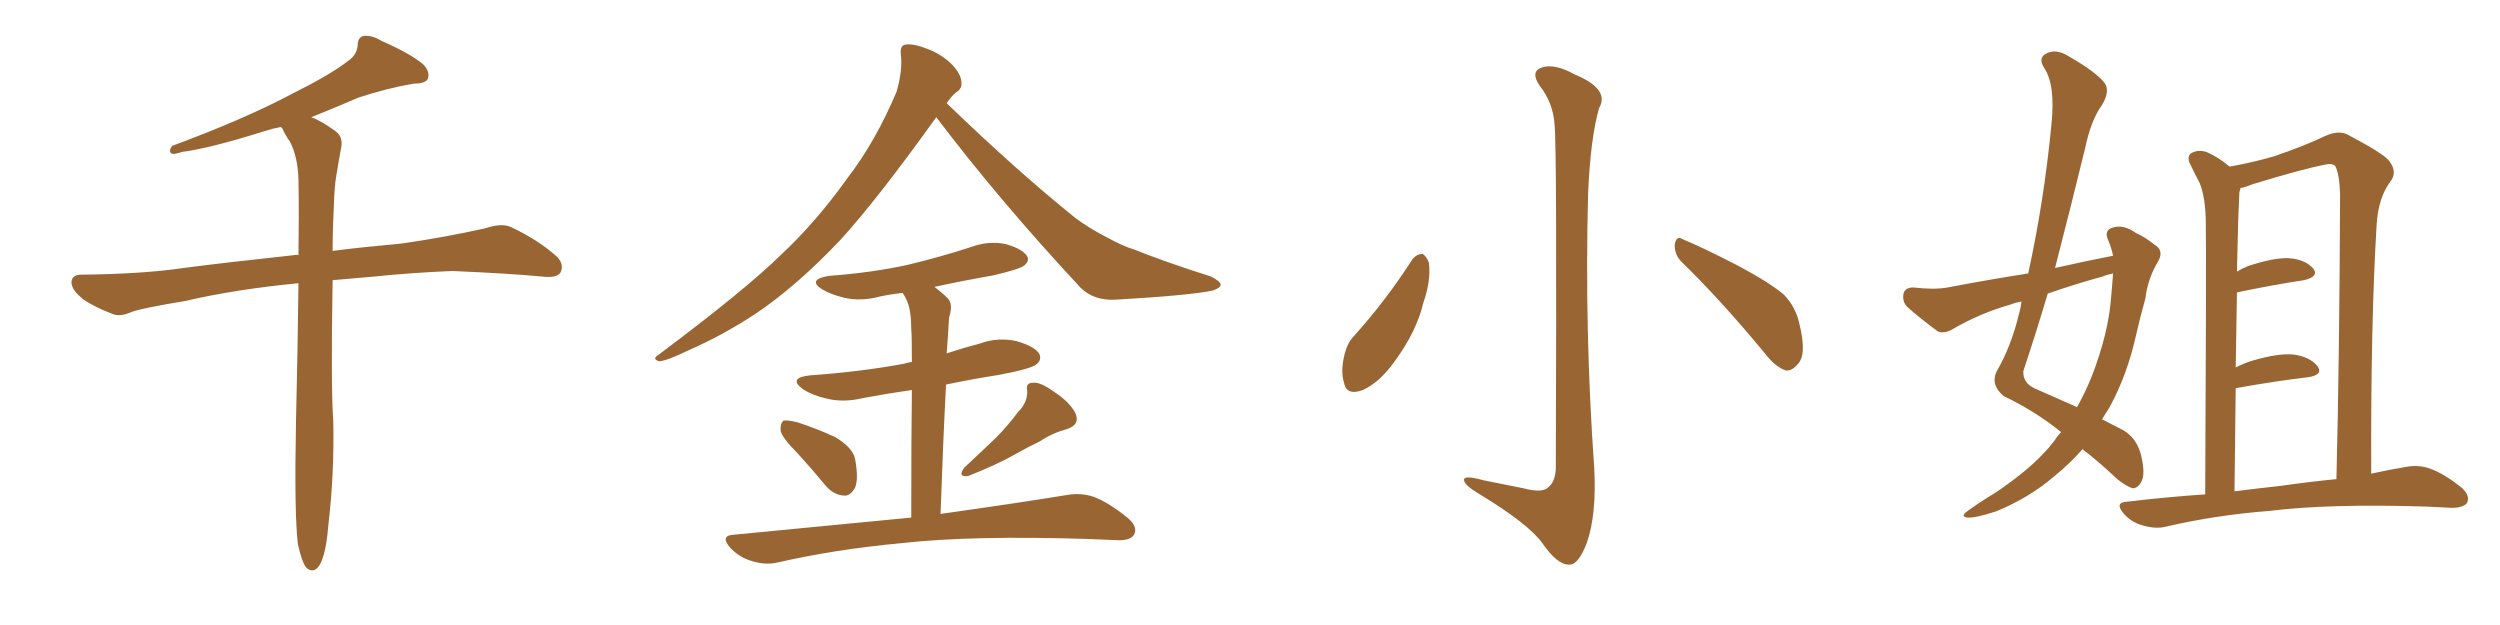 <svg xmlns="http://www.w3.org/2000/svg" xmlns:xlink="http://www.w3.org/1999/xlink" width="600" height="150"><path fill="#996633" padding="10" d="M71.48 130.52L71.48 130.52L71.48 130.52Q70.61 123.19 71.04 101.07L71.04 101.07Q71.48 82.62 71.63 67.97L71.63 67.97Q56.54 69.43 44.53 72.22L44.53 72.22Q33.98 73.97 31.64 74.85L31.64 74.85Q29.00 76.03 27.25 75.44L27.25 75.44Q22.56 73.68 19.92 71.78L19.92 71.78Q17.14 69.58 17.14 67.68L17.14 67.68Q17.29 65.92 19.48 65.92L19.48 65.92Q34.28 65.77 44.09 64.31L44.09 64.31Q53.03 63.13 70.61 61.23L70.61 61.23Q71.04 61.08 71.63 61.23L71.63 61.23Q71.78 51.12 71.63 43.07L71.63 43.07Q71.48 37.65 69.58 33.98L69.58 33.98Q68.41 32.37 67.82 30.91L67.82 30.91Q67.53 30.62 67.38 30.47L67.38 30.47Q65.19 30.91 63.43 31.49L63.43 31.49Q50.39 35.60 43.65 36.47L43.65 36.47Q41.89 37.06 41.31 36.91L41.31 36.91Q40.28 36.47 41.31 35.01L41.31 35.01Q58.74 28.56 70.31 22.41L70.31 22.41Q79.39 17.87 83.50 14.65L83.50 14.65Q85.69 13.18 85.84 10.84L85.84 10.84Q85.84 9.08 87.16 8.64L87.16 8.64Q89.21 8.35 91.55 9.81L91.55 9.81Q98.29 12.74 101.51 15.38L101.51 15.38Q103.27 17.14 102.69 18.90L102.69 18.90Q102.10 20.07 99.32 20.07L99.32 20.07Q93.16 21.09 85.99 23.44L85.99 23.44Q80.57 25.78 74.71 28.13L74.71 28.13Q77.05 29.00 80.13 31.20L80.13 31.20Q82.47 32.67 81.88 35.45L81.88 35.45Q81.30 38.53 80.71 42.19L80.71 42.19Q80.27 44.68 80.13 49.22L80.13 49.22Q79.83 54.93 79.83 60.21L79.83 60.21Q86.72 59.33 96.39 58.45L96.39 58.45Q106.64 56.98 116.46 54.79L116.46 54.79Q120.41 53.47 122.61 54.49L122.61 54.49Q129.20 57.57 133.74 61.67L133.74 61.67Q135.50 63.57 134.47 65.48L134.47 65.48Q133.59 66.80 129.93 66.36L129.93 66.36Q122.31 65.63 108.54 65.04L108.54 65.04Q98.29 65.48 89.94 66.36L89.94 66.36Q84.81 66.80 79.83 67.24L79.83 67.24Q79.39 92.87 79.98 100.93L79.98 100.93Q80.27 113.53 78.81 125.98L78.81 125.98Q78.37 131.40 77.49 133.74L77.49 133.74Q76.76 136.23 75.44 136.82L75.44 136.82Q74.27 137.11 73.39 136.08L73.39 136.08Q72.36 134.62 71.48 130.52ZM224.71 28.13L224.71 28.13Q210.64 47.75 201.71 57.57L201.71 57.57Q191.16 68.70 181.35 75.29L181.35 75.29Q173.58 80.42 165.23 84.08L165.23 84.08Q160.11 86.57 158.20 86.72L158.20 86.72Q156.45 86.13 157.91 85.25L157.91 85.25Q178.86 69.58 187.35 61.23L187.35 61.23Q195.85 53.32 203.47 42.63L203.47 42.63Q210.21 33.84 215.19 21.97L215.19 21.97Q216.65 16.85 216.21 13.18L216.21 13.18Q215.92 10.84 217.38 10.69L217.38 10.69Q219.29 10.40 222.95 11.87L222.95 11.87Q226.17 13.18 228.52 15.53L228.52 15.53Q230.57 17.72 230.71 19.48L230.71 19.48Q231.01 21.24 229.54 22.12L229.54 22.12Q228.52 22.85 227.20 24.76L227.20 24.76Q244.04 41.02 258.25 52.44L258.25 52.44Q261.47 54.79 265.14 56.69L265.14 56.69Q269.68 59.18 271.88 59.77L271.88 59.77Q280.37 63.13 290.63 66.36L290.63 66.36Q292.97 67.53 292.97 68.41L292.97 68.41Q292.82 69.14 291.06 69.73L291.06 69.73Q285.50 70.90 267.77 71.92L267.77 71.92Q262.50 72.22 259.28 68.99L259.28 68.99Q239.79 48.05 224.71 28.13ZM191.46 108.84L191.46 108.84Q187.79 105.18 187.35 103.42L187.35 103.42Q187.21 101.51 188.09 100.93L188.09 100.93Q189.11 100.78 191.46 101.37L191.46 101.37Q196.29 102.98 200.39 104.88L200.39 104.88Q204.64 107.37 205.22 110.16L205.22 110.16Q206.10 114.84 205.22 117.04L205.22 117.04Q204.05 119.09 202.59 118.95L202.59 118.95Q200.10 118.80 198.19 116.60L198.19 116.60Q194.68 112.35 191.46 108.84ZM244.34 98.88L244.34 98.88Q246.68 96.53 246.53 93.75L246.53 93.75Q246.09 91.85 248.00 91.85L248.00 91.85Q249.76 91.70 252.98 94.04L252.98 94.04Q256.64 96.39 258.11 99.17L258.11 99.17Q259.28 101.95 256.05 102.98L256.05 102.98Q252.39 104.00 249.61 105.91L249.61 105.91Q246.53 107.37 243.46 109.13L243.46 109.13Q239.36 111.47 232.32 114.26L232.32 114.26Q229.69 114.55 231.45 112.21L231.45 112.21Q235.40 108.54 239.06 105.03L239.06 105.03Q241.70 102.39 244.34 98.88ZM218.70 124.22L218.70 124.22L218.70 124.22Q218.70 104.74 218.85 93.60L218.85 93.60Q212.70 94.48 207.28 95.51L207.28 95.51Q202.44 96.68 198.34 95.65L198.34 95.65Q195.12 94.92 192.77 93.46L192.77 93.46Q188.96 90.67 194.38 90.09L194.38 90.09Q206.69 89.21 216.94 87.30L216.94 87.30Q217.82 87.01 218.85 86.87L218.85 86.87Q218.85 80.42 218.70 78.96L218.70 78.96Q218.70 74.56 217.68 72.22L217.68 72.22Q217.24 71.19 216.65 70.31L216.65 70.31Q213.72 70.61 211.08 71.19L211.08 71.19Q206.69 72.36 202.73 71.48L202.73 71.48Q199.51 70.75 197.31 69.43L197.31 69.43Q193.65 67.09 198.93 66.21L198.93 66.21Q209.03 65.48 217.82 63.57L217.82 63.57Q225.73 61.67 232.91 59.33L232.91 59.33Q237.30 57.71 241.41 58.59L241.41 58.59Q245.51 59.77 246.53 61.52L246.53 61.52Q247.12 62.70 245.80 63.72L245.80 63.72Q244.78 64.60 238.48 66.06L238.48 66.06Q231.01 67.38 224.27 68.85L224.27 68.85Q226.03 70.17 227.49 71.63L227.49 71.63Q228.81 73.10 227.78 76.17L227.78 76.17Q227.64 78.08 227.49 80.86L227.49 80.86Q227.34 82.91 227.20 84.81L227.20 84.81Q231.15 83.50 235.11 82.47L235.11 82.47Q239.50 80.86 244.04 81.88L244.04 81.88Q248.44 83.20 249.46 84.96L249.46 84.96Q250.05 86.43 248.73 87.45L248.73 87.45Q247.56 88.48 239.94 89.94L239.94 89.94Q233.35 90.97 227.05 92.29L227.05 92.29Q226.32 106.20 225.73 123.34L225.73 123.34Q244.48 120.70 256.05 118.80L256.05 118.80Q259.42 118.21 262.50 119.24L262.50 119.24Q266.02 120.56 270.56 124.22L270.56 124.22Q273.19 126.42 272.17 128.32L272.17 128.32Q271.29 129.79 268.07 129.64L268.07 129.64Q264.55 129.49 260.89 129.35L260.89 129.35Q233.06 128.47 216.21 130.37L216.21 130.37Q200.39 131.84 186.33 135.06L186.33 135.06Q183.54 135.64 180.32 134.62L180.32 134.62Q177.39 133.74 175.20 131.40L175.20 131.40Q172.71 128.47 176.22 128.32L176.22 128.32Q199.22 126.12 218.70 124.22ZM373.10 30.03L373.10 30.03Q372.80 24.76 369.58 20.65L369.58 20.65Q367.24 17.29 369.87 16.26L369.87 16.26Q372.95 15.09 377.93 17.87L377.93 17.87Q386.43 21.39 383.79 25.93L383.79 25.93Q381.74 32.96 381.15 46.29L381.15 46.29Q380.27 79.39 382.62 112.35L382.62 112.35Q383.20 123.49 380.86 130.22L380.86 130.22Q378.81 135.64 376.61 135.50L376.61 135.50Q373.83 135.64 370.17 130.37L370.17 130.37Q366.80 125.68 354.93 118.51L354.93 118.51Q351.56 116.46 351.42 115.43L351.42 115.43Q350.83 113.82 356.10 115.28L356.10 115.28Q360.64 116.16 365.63 117.19L365.63 117.19Q370.02 118.36 371.48 117.04L371.48 117.04Q373.24 115.72 373.39 112.50L373.39 112.50Q373.68 35.01 373.10 30.03ZM338.96 62.26L338.96 62.26Q339.99 60.94 341.46 60.94L341.46 60.94Q342.33 61.52 342.92 62.99L342.92 62.99Q343.51 67.24 341.60 72.66L341.60 72.66Q339.99 79.54 334.72 86.72L334.72 86.72Q331.20 91.70 327.10 93.60L327.10 93.60Q323.14 95.07 322.56 91.85L322.56 91.85Q321.68 89.06 322.71 84.96L322.71 84.96Q323.44 82.18 324.90 80.71L324.90 80.71Q332.67 72.07 338.96 62.26ZM403.42 62.70L403.42 62.70L403.42 62.70Q401.81 60.94 401.95 58.59L401.95 58.59Q402.39 56.40 403.86 57.42L403.86 57.42Q408.54 59.33 417.33 63.87L417.33 63.87Q424.95 67.97 428.17 70.75L428.17 70.75Q430.96 73.68 431.84 77.64L431.84 77.64Q433.74 85.25 431.40 87.45L431.40 87.45Q430.08 89.06 428.61 88.92L428.61 88.92Q425.98 88.04 423.34 84.52L423.34 84.52Q412.65 71.63 403.42 62.70ZM507.13 61.38L507.13 61.38Q506.69 59.18 505.81 57.28L505.81 57.28Q505.08 55.22 506.98 54.64L506.98 54.64Q509.62 53.76 512.70 55.96L512.70 55.96Q514.75 56.84 517.09 58.74L517.09 58.74Q519.43 60.06 517.97 62.70L517.97 62.70Q515.48 66.80 514.89 71.63L514.89 71.63Q513.57 76.32 512.55 80.86L512.55 80.86Q510.50 89.94 506.40 97.56L506.40 97.56Q505.37 99.17 504.49 100.63L504.49 100.63Q507.71 102.25 509.62 103.27L509.62 103.27Q512.84 105.18 513.87 109.28L513.87 109.28Q514.89 113.67 514.01 115.43L514.01 115.43Q513.28 117.04 511.96 117.19L511.96 117.19Q510.50 116.89 508.15 114.99L508.15 114.99Q503.47 110.60 499.80 107.81L499.80 107.81Q496.88 111.18 492.92 114.40L492.92 114.40Q486.91 119.53 479.00 122.75L479.00 122.75Q474.02 124.37 472.12 124.22L472.12 124.22Q470.36 123.93 472.27 122.61L472.27 122.61Q474.46 121.00 476.81 119.53L476.81 119.53Q479.30 118.07 481.05 116.75L481.05 116.75Q488.96 111.18 493.07 105.76L493.07 105.76Q493.80 104.59 494.68 103.71L494.68 103.71Q488.53 98.73 480.91 95.07L480.91 95.07Q477.69 92.43 479.15 89.21L479.15 89.21Q482.67 83.20 484.57 75.29L484.57 75.29Q485.01 73.83 485.16 72.36L485.16 72.36Q483.54 72.66 482.52 73.10L482.52 73.10Q475.20 75.15 468.46 79.10L468.46 79.10Q466.55 80.13 465.09 79.54L465.09 79.54Q460.69 76.32 457.62 73.54L457.62 73.54Q456.45 72.22 456.88 70.31L456.88 70.31Q457.32 68.99 459.23 68.99L459.23 68.99Q464.21 69.58 467.43 68.99L467.43 68.99Q477.39 67.09 486.77 65.63L486.77 65.63Q490.58 48.19 492.33 30.03L492.33 30.03Q493.36 20.36 490.58 16.26L490.58 16.26Q489.11 13.92 491.02 12.89L491.02 12.89Q493.36 11.57 496.44 13.48L496.44 13.48Q503.32 17.43 505.22 20.07L505.22 20.07Q506.40 21.97 504.49 25.20L504.49 25.20Q501.86 28.71 500.39 35.74L500.39 35.74Q496.88 50.10 493.21 64.31L493.21 64.31Q500.39 62.70 507.13 61.38ZM504.64 66.36L504.64 66.36Q497.75 68.26 491.46 70.46L491.46 70.46Q488.67 79.83 485.60 89.06L485.60 89.06Q485.45 91.99 488.53 93.31L488.53 93.31Q494.09 95.80 498.49 97.71L498.49 97.71Q500.54 94.04 502.00 90.38L502.00 90.38Q506.10 79.83 506.69 71.04L506.69 71.04Q506.98 67.97 507.13 65.63L507.13 65.63Q505.66 65.92 504.64 66.36ZM529.25 118.65L529.25 118.65Q529.54 60.50 529.39 53.76L529.39 53.76Q529.39 47.61 527.93 43.95L527.93 43.95Q526.76 41.75 525.44 38.96L525.44 38.96Q524.85 37.21 526.17 36.62L526.17 36.62Q527.64 35.89 529.54 36.47L529.54 36.47Q532.32 37.65 535.11 39.99L535.11 39.99Q540.82 38.96 545.80 37.50L545.80 37.50Q553.13 35.01 557.96 32.67L557.96 32.67Q561.47 31.05 563.82 32.52L563.82 32.52Q571.88 36.77 573.34 38.53L573.34 38.53Q575.54 41.31 573.63 43.65L573.63 43.65Q570.85 47.46 570.41 53.61L570.41 53.61Q568.95 77.49 569.09 113.67L569.09 113.67Q573.78 112.65 577.44 112.06L577.44 112.06Q580.52 111.47 583.30 112.50L583.30 112.50Q586.52 113.67 590.63 116.89L590.63 116.89Q592.97 118.95 592.09 120.70L592.09 120.70Q591.21 121.88 588.43 121.88L588.43 121.88Q585.50 121.73 582.28 121.58L582.28 121.58Q558.98 120.85 544.78 122.61L544.78 122.61Q531.59 123.63 519.73 126.42L519.73 126.42Q517.38 127.00 514.31 126.12L514.31 126.12Q511.52 125.39 509.62 123.19L509.62 123.19Q507.42 120.56 510.50 120.41L510.50 120.41Q520.31 119.24 529.25 118.65ZM547.41 116.60L547.41 116.60L547.41 116.60Q554.59 115.58 560.74 114.99L560.74 114.99Q561.47 85.69 561.62 46.58L561.62 46.58Q561.47 41.75 560.45 39.84L560.45 39.84Q559.72 39.11 557.81 39.55L557.81 39.55Q552.54 40.58 540.53 44.24L540.53 44.24Q538.77 44.97 537.74 45.12L537.74 45.12Q537.60 45.56 537.45 46.14L537.45 46.14Q537.30 49.07 537.16 53.17L537.16 53.17Q537.01 58.89 536.87 65.19L536.87 65.19Q538.04 64.45 539.50 63.87L539.50 63.87Q545.65 61.82 549.32 61.96L549.32 61.96Q553.27 62.26 555.18 64.45L555.18 64.45Q556.64 66.36 552.98 67.24L552.98 67.24Q546.09 68.26 536.87 70.17L536.87 70.17Q536.72 78.81 536.57 88.18L536.57 88.18Q538.62 87.16 540.53 86.57L540.53 86.57Q546.97 84.67 550.63 85.11L550.63 85.11Q554.44 85.69 556.20 87.89L556.20 87.89Q557.67 89.94 554.00 90.53L554.00 90.53Q546.39 91.41 536.57 93.16L536.57 93.16Q536.43 105.03 536.28 117.92L536.28 117.92Q541.99 117.19 547.41 116.60Z"/></svg>